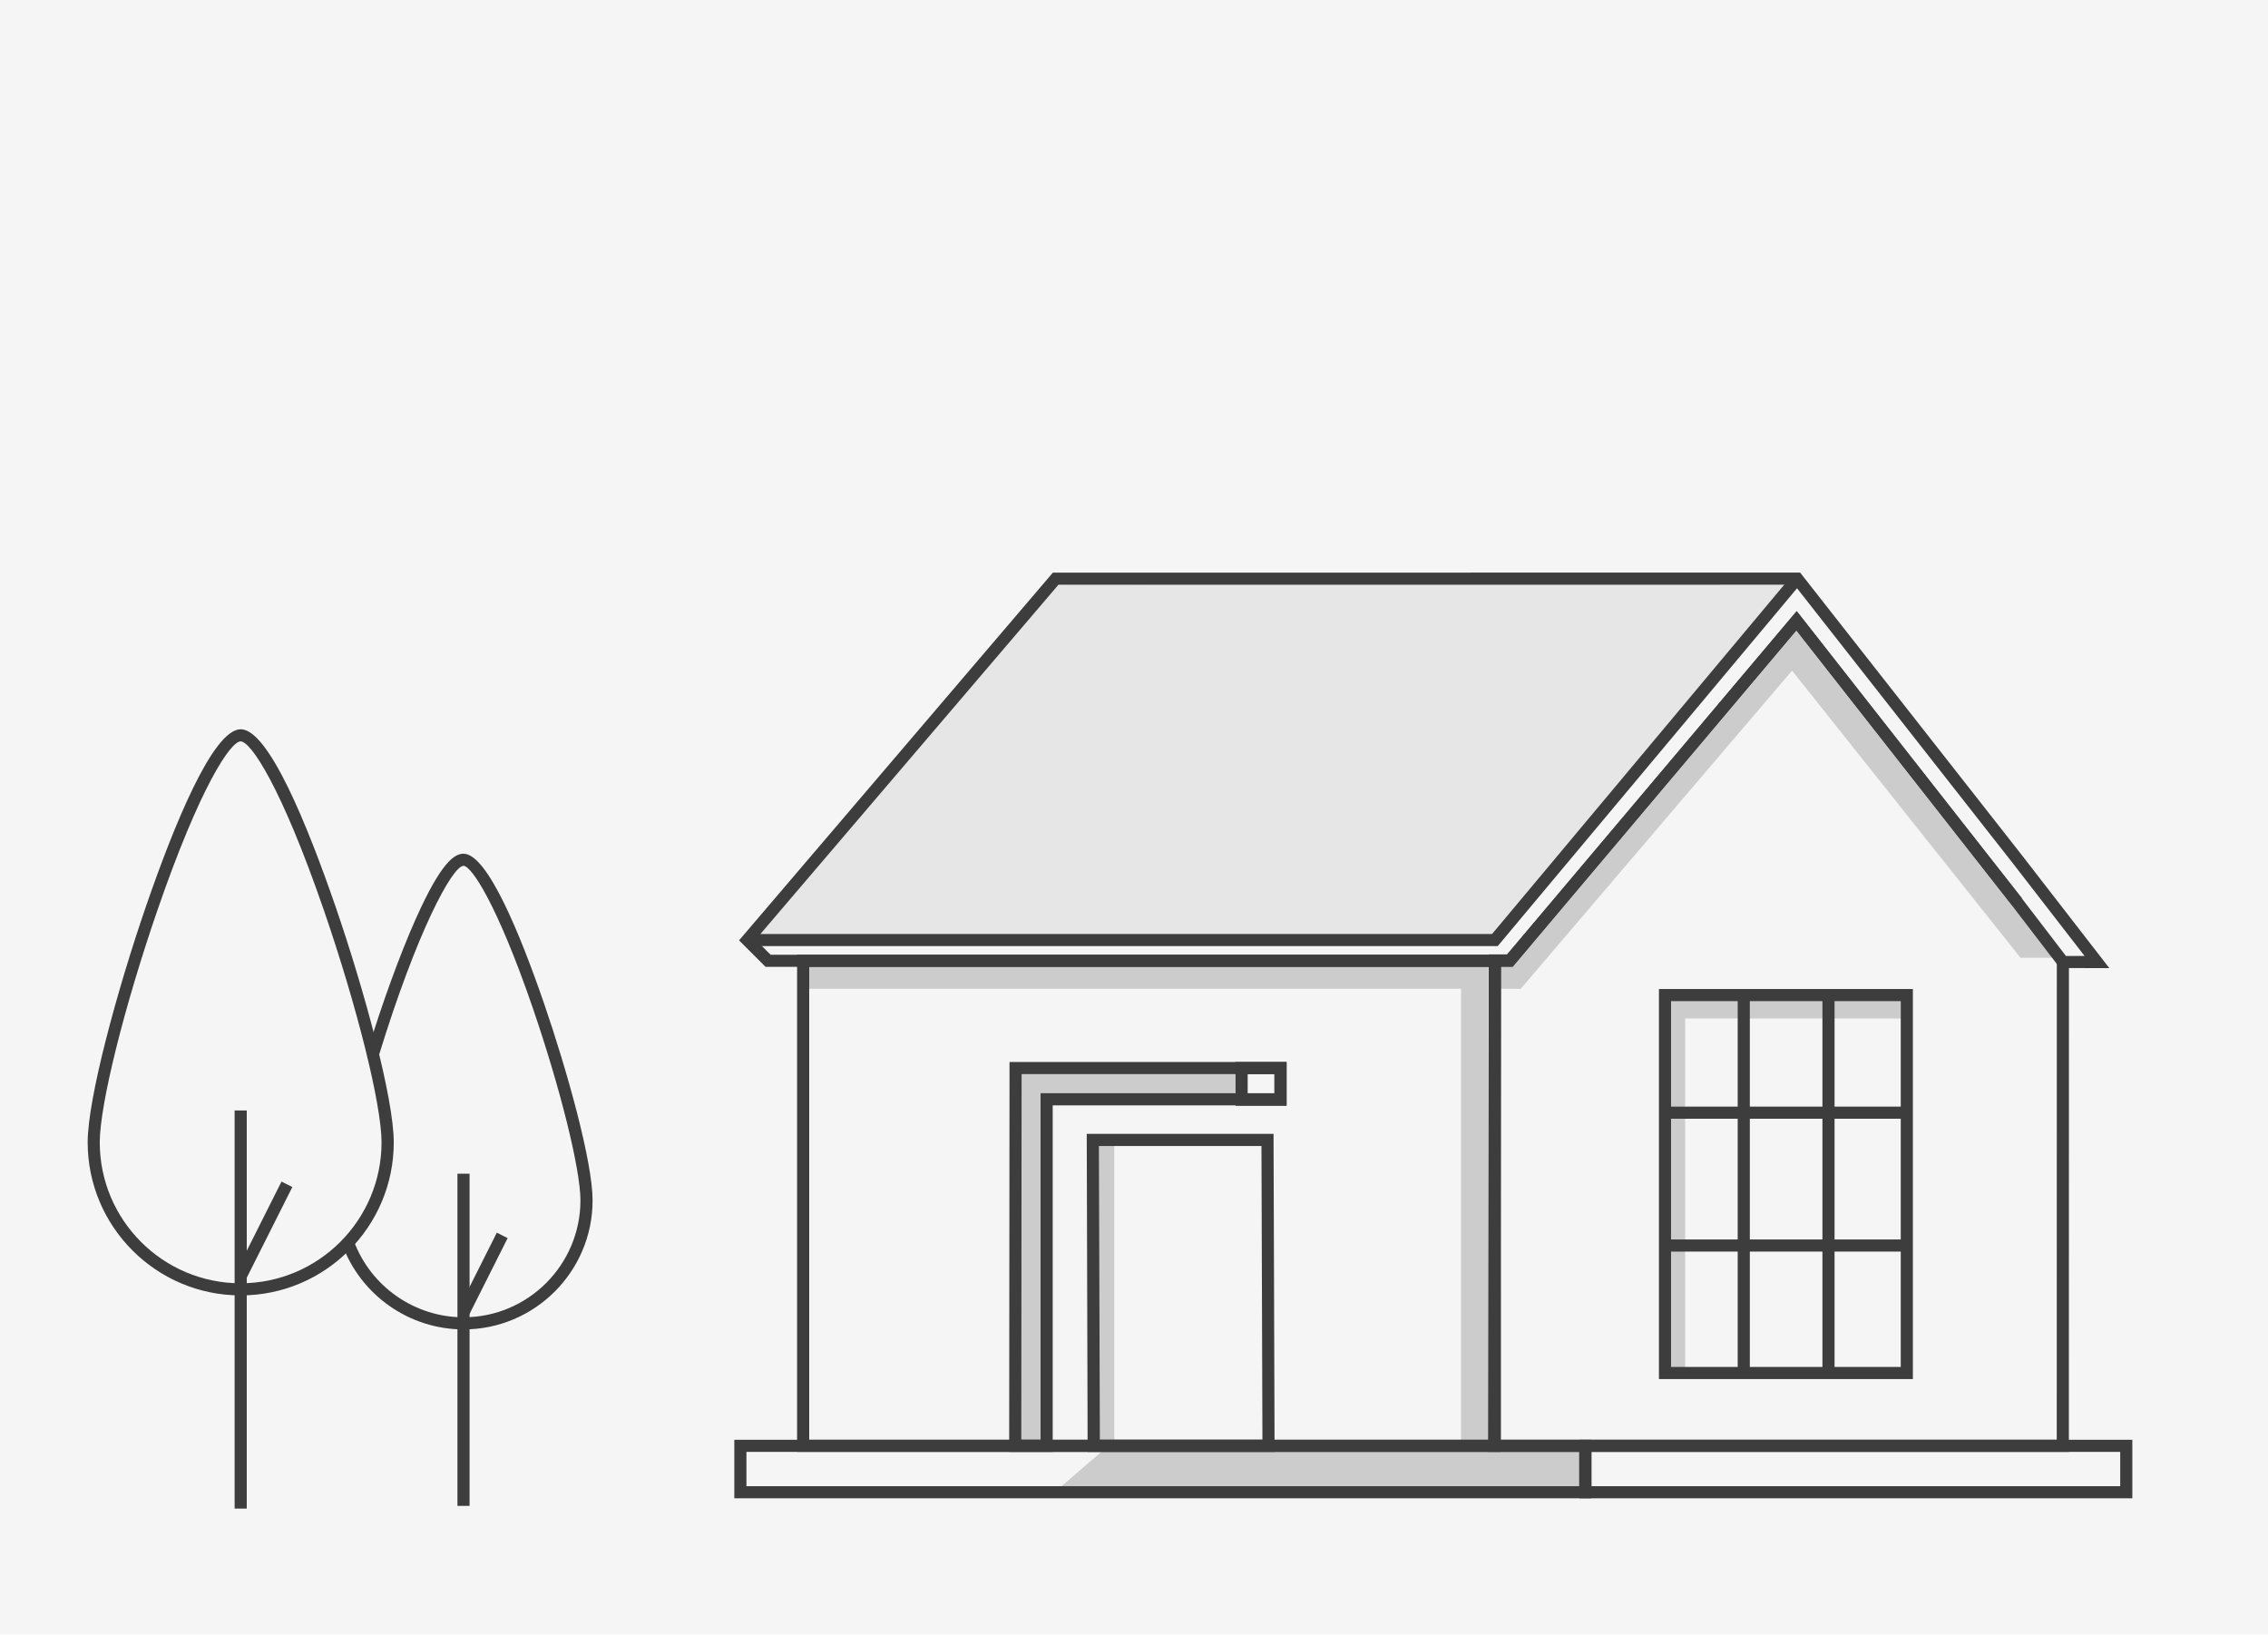 <svg xmlns="http://www.w3.org/2000/svg" id="Calque_1" data-name="Calque 1" viewBox="0 0 655 472"><defs><style>      .cls-1 {        opacity: .22;      }      .cls-1, .cls-2, .cls-3 {        fill: #3d3d3d;      }      .cls-1, .cls-2, .cls-3, .cls-4 {        stroke-width: 0px;      }      .cls-2 {        opacity: .08;      }      .cls-4 {        fill: #f5f5f5;      }    </style></defs><rect class="cls-4" width="655" height="472"></rect><g><polygon class="cls-1" points="431.82 285.52 439.2 285.52 517.55 193.65 583.53 276.57 595.86 276.57 517.24 179.93 436.13 275.7 431.62 275.7 431.82 285.52"></polygon><polygon class="cls-2" points="430.09 271.54 214.19 271.54 301.71 168.99 517.39 167.19 430.09 271.54"></polygon><polygon class="cls-1" points="421.95 277.51 421.95 277.54 230.32 277.54 230.32 285.52 421.95 285.52 421.95 417.6 429.87 417.6 429.87 285.52 429.87 277.54 429.87 277.51 421.95 277.51"></polygon><polygon class="cls-1" points="456.22 431 304.42 431 319.67 417.85 456.22 417.85 456.22 431"></polygon><rect class="cls-1" x="313.97" y="329.26" width="7.84" height="87.78"></rect><polygon class="cls-1" points="356.94 308.51 300.64 308.51 291.66 308.51 291.66 317.67 291.66 417.05 300.64 417.05 300.64 317.67 356.94 317.67 356.94 308.51"></polygon><polygon class="cls-1" points="549.06 287.43 479.22 287.43 479.22 287.76 479.22 294.09 479.22 396.69 486.67 396.69 486.67 294.09 549.06 294.09 549.06 287.43"></polygon></g><path class="cls-3" d="m433.47,419.25h-203.27v-143.56h203.27v143.56Zm-199.77-3.5h196.27v-136.56h-196.27v136.56Z"></path><polygon class="cls-3" points="597.49 419.25 429.75 419.25 429.98 275.59 435.24 275.59 518.89 176.47 583.95 259.39 581.2 261.55 518.79 182.01 436.86 279.09 433.47 279.09 433.26 415.75 593.99 415.75 594.01 277.79 597.51 277.79 597.49 419.25"></polygon><polygon class="cls-3" points="609.18 279.56 594.91 279.53 581.15 261.57 518.79 182.01 436.86 279.19 221.09 279.19 213.44 271.54 304.07 165.35 409.32 165.35 409.32 168.85 305.68 168.85 218.2 271.35 222.54 275.69 435.24 275.69 518.89 176.47 583.91 259.42 596.64 276.04 602.03 276.05 581.13 249.05 518.18 168.84 407.21 168.85 407.21 165.35 519.88 165.34 583.89 246.9 609.18 279.56"></polygon><path class="cls-3" d="m368.1,419.25h-53.95l-.3-91.83h53.95l.3,91.83Zm-50.46-3.5h46.95l-.28-84.83h-46.95l.28,84.83Z"></path><path class="cls-3" d="m304.02,419.25h-12.57l.1-112.59h80.01v12.52h-67.54v100.07Zm-9.06-3.5h5.56v-100.07h67.54v-5.52h-73.02l-.09,105.59Z"></path><path class="cls-3" d="m371.57,319.32h-14.74v-12.66h14.74v12.66Zm-11.24-3.5h7.74v-5.66h-7.74v5.66Z"></path><path class="cls-3" d="m615.82,432.65h-159.72v-16.9h159.72v16.9Zm-156.22-3.5h152.72v-9.9h-152.72v9.9Z"></path><path class="cls-3" d="m459.6,432.65h-247.53v-16.9h247.53v16.9Zm-244.03-3.5h240.53v-9.9h-240.53v9.9Z"></path><path class="cls-3" d="m552.44,398.22h-73.34v-112.63h73.34v112.63Zm-69.84-3.5h66.34v-105.63h-66.34v105.63Z"></path><polygon class="cls-3" points="432.54 273.2 215.82 273.2 215.82 269.7 430.91 269.7 517.69 165.97 520.37 168.21 432.54 273.2"></polygon><rect class="cls-3" x="501.85" y="288.13" width="3.5" height="108.14"></rect><rect class="cls-3" x="526.32" y="288.13" width="3.5" height="108.14"></rect><rect class="cls-3" x="480.86" y="319.55" width="69.84" height="3.5"></rect><rect class="cls-3" x="480.86" y="357.91" width="69.84" height="3.5"></rect><rect class="cls-3" x="67.76" y="320.66" width="3.5" height="114.96"></rect><rect class="cls-3" x="61.32" y="353.52" width="29.74" height="3.5" transform="translate(-275.45 263.76) rotate(-63.31)"></rect><path class="cls-3" d="m69.51,374.06c-24.37,0-44.19-19.83-44.19-44.19,0-12.66,8.47-43.86,16.83-68.13,8.04-23.34,19.32-51.16,27.37-51.16s19.32,27.82,27.37,51.16c8.36,24.27,16.83,55.47,16.83,68.13,0,24.37-19.83,44.19-44.19,44.19Zm0-159.98c-2.91,0-11.72,13-24.06,48.8-9.64,27.98-16.64,56.15-16.64,66.99,0,22.44,18.25,40.69,40.69,40.69s40.69-18.25,40.69-40.69c0-10.84-7-39.01-16.64-66.99-12.34-35.8-21.14-48.8-24.06-48.8Z"></path><rect class="cls-3" x="132.11" y="338.92" width="3.5" height="95.92"></rect><rect class="cls-3" x="127.01" y="366.13" width="24.88" height="3.5" transform="translate(-251.86 327.2) rotate(-63.31)"></rect><path class="cls-3" d="m133.86,383.88c-15.57,0-29.63-9.82-34.99-24.42l3.29-1.21c4.86,13.24,17.6,22.13,31.71,22.13,18.62,0,33.76-15.15,33.76-33.76,0-9.04-5.85-32.57-13.9-55.96-10.2-29.6-17.59-40.64-19.86-40.64-3.22,0-13.52,19.07-24.49,54.89l-3.35-1.03c4.38-14.31,9.49-28.33,14-38.45,7.47-16.76,11.32-18.91,13.84-18.91,6.9,0,16.41,23.38,23.17,43,6.79,19.7,14.1,45.98,14.1,57.1,0,20.55-16.72,37.26-37.26,37.26Z"></path></svg>